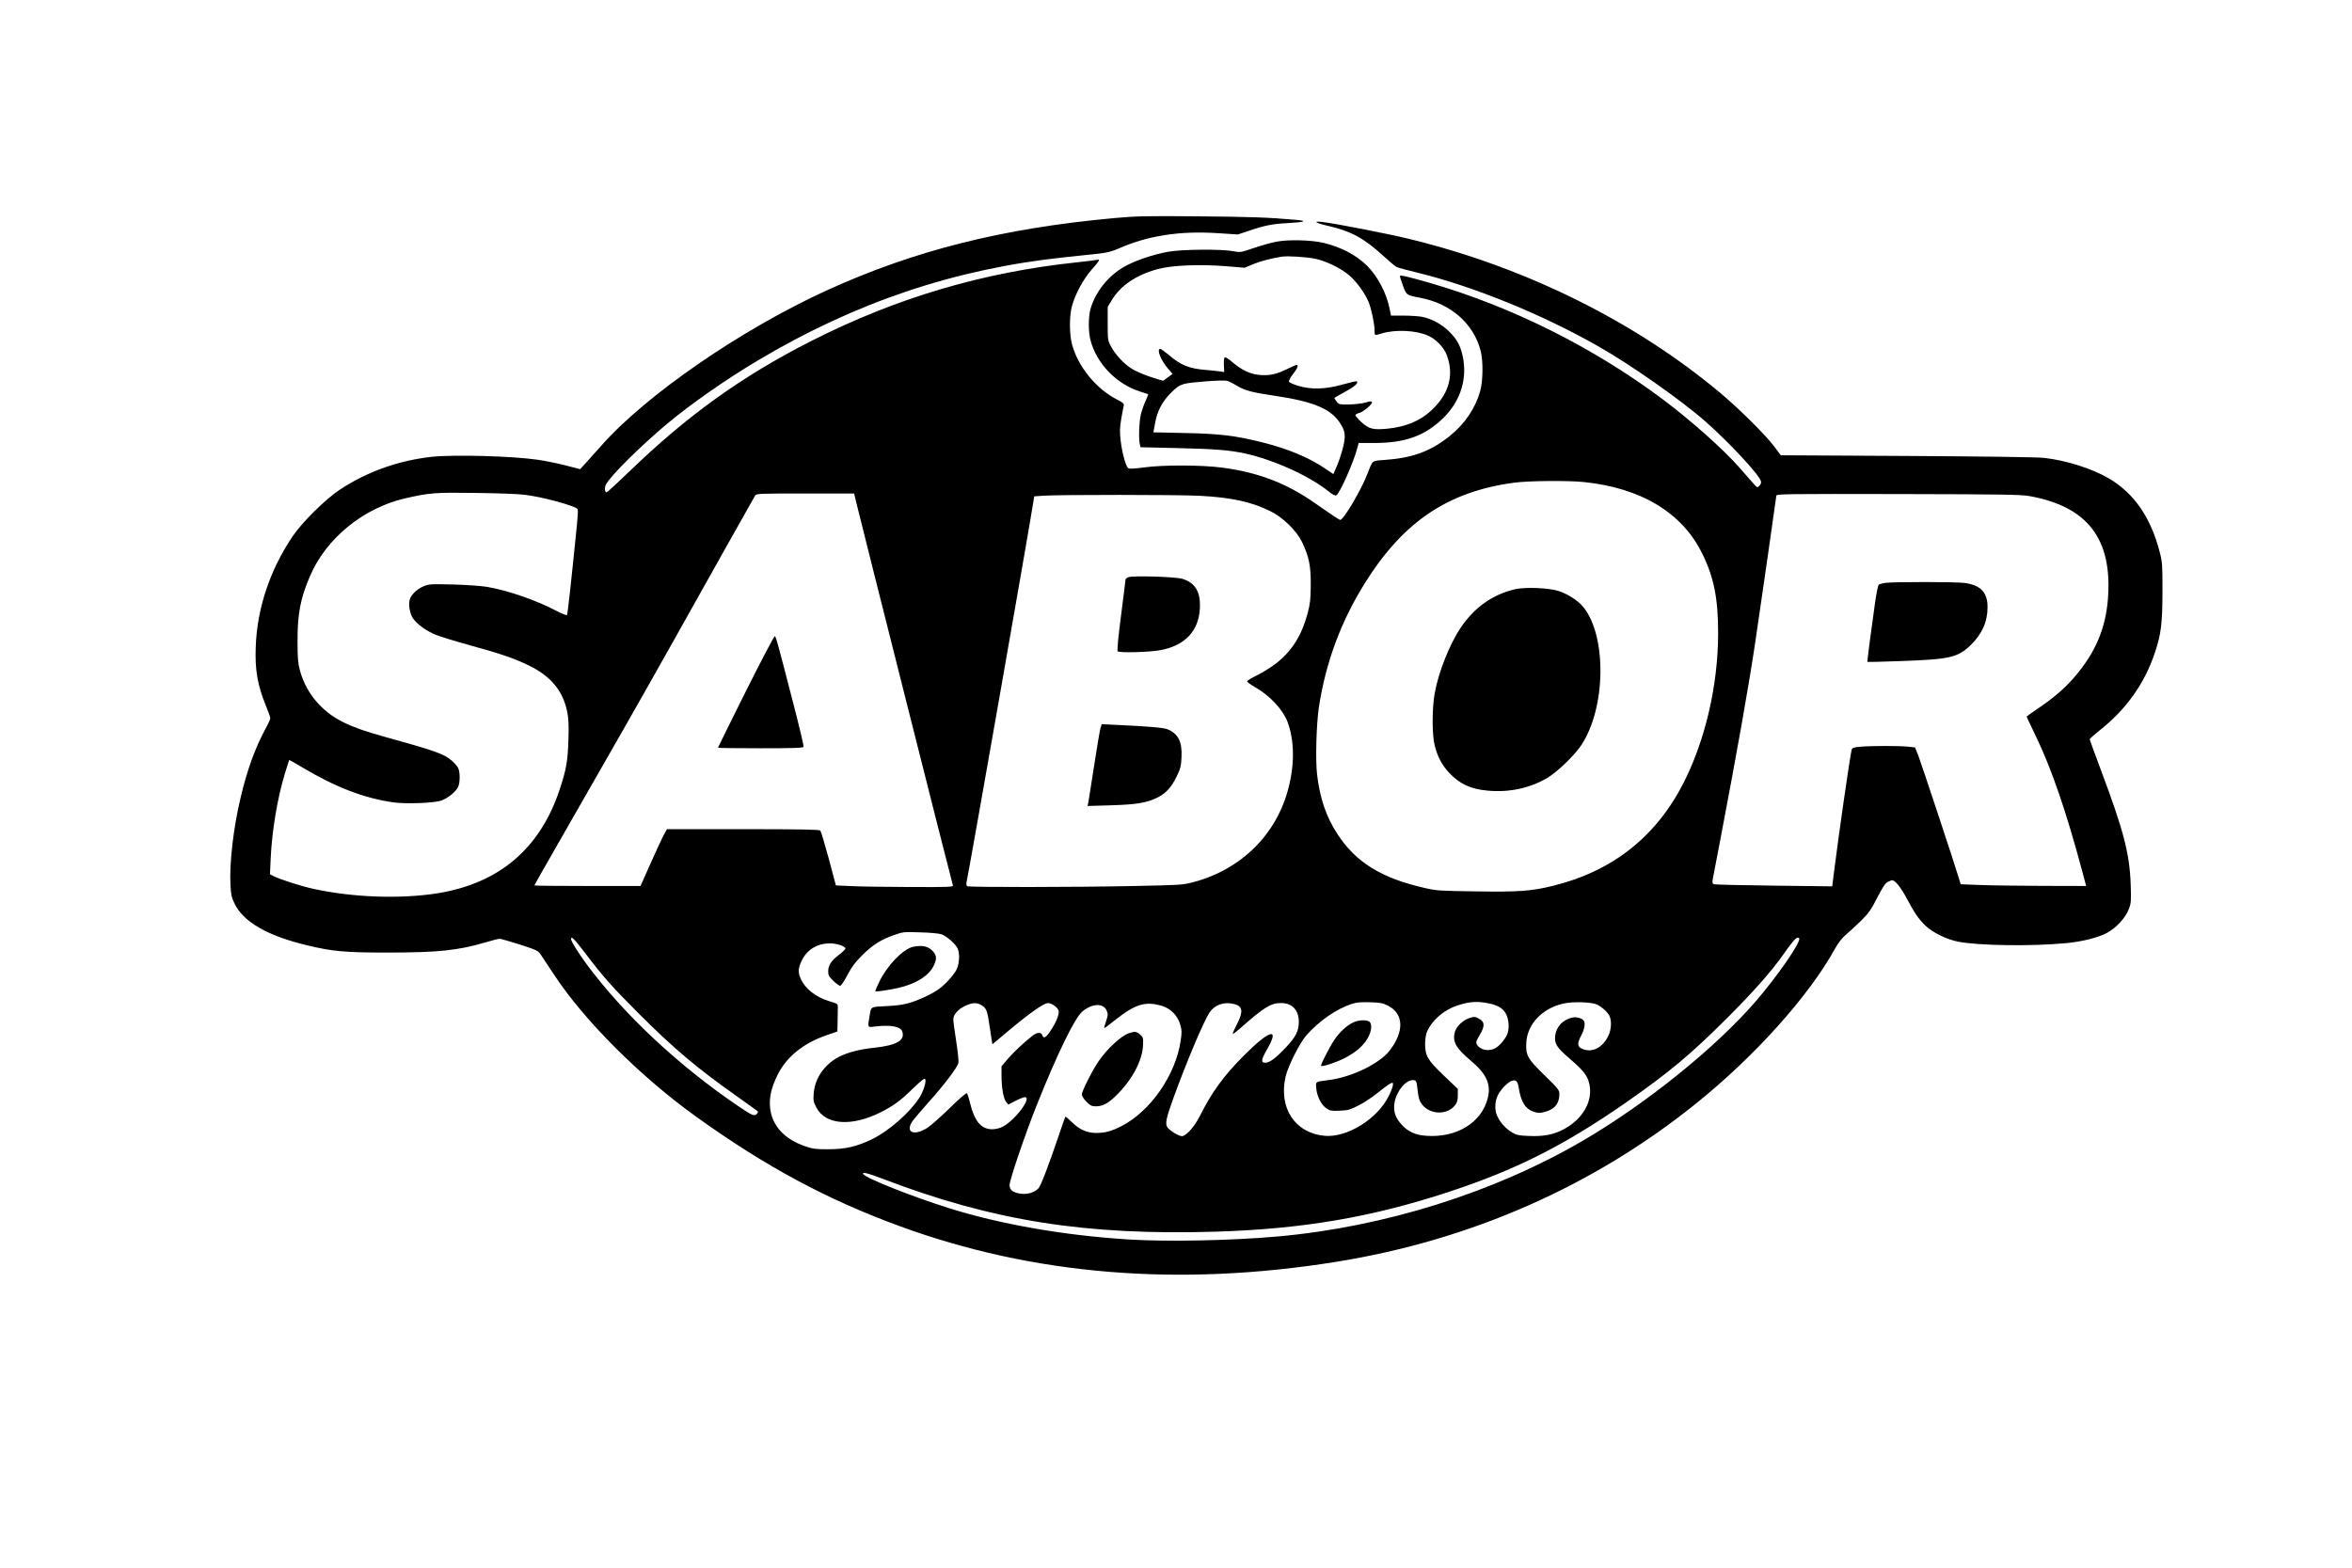 <?xml version="1.0" encoding="UTF-8" standalone="yes"?>
<svg version="1.0" xmlns="http://www.w3.org/2000/svg" width="1536pt" height="1024pt" viewBox="0 0 2048 1366" preserveAspectRatio="xMidYMid meet">
  <g transform="translate(0,1366) scale(0.1,-0.1)" fill="#000000" stroke="none">
    <path d="M9705 11760 c-976 -89 -1743 -282 -2505 -629 -747 -341 -1578 -913
-1968 -1356 -53 -60 -116 -130 -140 -156 l-43 -47 -132 34 c-72 18 -179 40
-237 48 -218 32 -724 46 -919 26 -290 -31 -567 -129 -806 -287 -127 -85 -326
-281 -412 -408 -196 -291 -308 -625 -320 -960 -8 -200 15 -334 88 -513 21 -52
39 -102 39 -110 0 -9 -20 -53 -45 -98 -89 -166 -156 -350 -214 -595 -62 -258
-99 -574 -88 -762 4 -84 10 -109 36 -162 80 -161 288 -280 636 -363 216 -52
328 -62 693 -62 444 0 619 18 861 90 55 17 109 30 119 30 10 0 89 -23 176 -50
147 -48 158 -53 182 -88 14 -20 65 -98 114 -172 263 -401 752 -890 1241 -1241
605 -434 1134 -719 1769 -952 1166 -428 2436 -532 3805 -312 1171 188 2239
658 3135 1379 511 411 980 933 1208 1344 33 60 63 98 102 131 30 25 89 80 131
121 64 64 85 93 138 198 47 91 70 126 91 137 16 8 33 15 39 15 26 0 75 -61
127 -158 71 -133 99 -174 160 -235 62 -61 184 -121 286 -142 178 -35 644 -42
943 -13 139 13 278 48 355 89 80 43 162 131 190 206 21 54 22 70 17 218 -9
265 -62 468 -253 978 -57 152 -104 281 -104 286 0 4 37 37 83 74 236 186 395
410 486 683 53 158 64 251 65 529 0 229 -1 257 -23 340 -78 306 -224 517 -445
647 -145 85 -372 157 -562 178 -61 7 -518 13 -1197 17 l-1098 6 -57 76 c-74
99 -306 330 -469 466 -741 621 -1689 1092 -2694 1339 -184 46 -666 140 -776
152 -86 10 -56 -10 55 -35 194 -44 312 -108 475 -258 54 -49 108 -95 120 -100
12 -6 92 -27 177 -48 488 -119 1086 -362 1576 -641 283 -160 727 -472 939
-659 204 -180 461 -456 480 -516 5 -15 1 -27 -12 -41 -19 -19 -20 -19 -54 20
-19 21 -72 83 -119 136 -141 161 -430 418 -674 600 -602 450 -1316 806 -2022
1010 -209 60 -264 72 -264 60 0 -5 12 -42 27 -82 30 -84 30 -84 152 -107 266
-51 464 -225 525 -462 23 -89 21 -260 -4 -351 -41 -148 -134 -286 -264 -390
-168 -135 -323 -192 -570 -210 -112 -8 -101 1 -148 -120 -53 -139 -208 -402
-237 -402 -9 0 -69 40 -225 149 -244 171 -492 265 -801 306 -179 24 -517 25
-684 2 -92 -12 -128 -14 -138 -6 -21 18 -53 135 -65 239 -9 80 -8 111 5 190 9
52 19 104 22 115 5 16 -5 26 -58 53 -183 94 -340 286 -393 482 -23 87 -24 244
-1 330 28 105 98 236 171 319 68 76 79 96 49 87 -10 -3 -85 -12 -168 -21 -824
-86 -1578 -309 -2320 -685 -605 -307 -1081 -649 -1588 -1139 -103 -99 -192
-181 -197 -181 -17 0 -21 39 -6 68 39 76 306 340 536 532 204 170 510 384 782
546 854 510 1724 802 2683 903 110 12 242 26 294 31 69 8 114 19 170 44 259
114 535 156 868 134 l172 -11 93 31 c141 48 212 62 343 68 145 8 175 19 74 28
-247 22 -397 27 -859 31 -451 4 -541 2 -725 -15z m4086 -2300 c501 -51 860
-268 1034 -625 102 -207 138 -391 138 -695 -1 -452 -112 -931 -304 -1307 -240
-467 -620 -766 -1137 -892 -186 -46 -297 -54 -672 -48 -312 4 -342 6 -445 30
-377 86 -598 223 -759 470 -98 150 -152 309 -177 518 -15 130 -6 443 16 589
61 393 193 748 403 1083 334 533 723 794 1297 871 122 17 465 20 606 6z
m-9236 -110 c159 -17 462 -100 473 -128 3 -8 0 -69 -7 -136 -49 -490 -81 -778
-86 -785 -3 -5 -42 10 -88 34 -173 92 -425 180 -607 211 -55 9 -182 18 -300
21 -197 5 -208 4 -258 -17 -56 -24 -108 -75 -118 -116 -12 -47 2 -122 29 -162
37 -53 115 -109 198 -143 39 -16 169 -56 289 -89 277 -76 399 -118 527 -181
188 -93 291 -217 329 -399 12 -58 15 -114 11 -245 -6 -189 -18 -258 -77 -436
-171 -515 -528 -817 -1066 -903 -324 -51 -739 -36 -1083 40 -112 25 -288 82
-345 111 l-29 15 6 137 c12 247 58 523 124 741 19 63 36 116 37 118 2 1 57
-30 122 -69 282 -168 531 -264 783 -300 112 -16 360 -7 422 16 54 19 123 74
144 116 19 36 19 132 1 168 -8 15 -32 43 -53 61 -69 61 -140 86 -587 210 -310
85 -451 155 -572 282 -80 85 -135 183 -166 295 -17 65 -21 107 -21 253 -1 239
25 377 109 571 141 330 467 595 834 678 208 47 256 51 605 46 182 -2 371 -9
420 -15z m2898 -62 c35 -146 836 -3325 843 -3341 6 -16 -22 -17 -372 -16 -209
1 -439 4 -513 8 l-134 6 -62 233 c-35 129 -68 239 -74 245 -9 9 -184 12 -674
12 l-662 0 -27 -50 c-15 -27 -67 -139 -115 -247 l-88 -198 -462 0 c-255 0
-463 2 -463 5 0 2 86 154 191 337 452 787 763 1333 1004 1763 342 611 716
1276 729 1298 10 16 42 17 436 17 l426 0 17 -72z m10224 49 c505 -91 721 -373
682 -892 -20 -265 -111 -477 -300 -694 -78 -90 -174 -172 -306 -262 -57 -39
-103 -71 -103 -73 0 -2 36 -77 79 -167 140 -290 267 -661 410 -1196 l30 -113
-387 1 c-213 1 -459 4 -547 8 l-159 6 -15 50 c-31 106 -324 991 -352 1065
l-30 77 -61 7 c-79 8 -313 8 -411 0 -66 -6 -76 -10 -81 -28 -16 -65 -111 -726
-157 -1090 l-12 -99 -506 6 c-278 3 -514 9 -524 12 -14 6 -16 14 -11 44 4 20
35 187 71 371 144 756 243 1316 298 1685 47 316 185 1276 185 1286 0 15 91 16
1100 14 891 -2 1026 -4 1107 -18z m-7232 3 c273 -14 451 -52 615 -133 110 -54
229 -169 277 -268 61 -126 78 -206 77 -374 -1 -129 -5 -164 -27 -248 -51 -191
-134 -325 -269 -433 -46 -36 -122 -84 -170 -107 -48 -23 -87 -47 -88 -54 0 -6
28 -27 63 -47 132 -74 246 -196 288 -304 60 -160 64 -364 9 -578 -104 -406
-413 -711 -830 -821 -91 -24 -114 -25 -505 -33 -535 -11 -1446 -12 -1463 -2
-10 7 -11 19 -3 55 19 82 541 3054 578 3292 l8 50 85 6 c144 9 1164 9 1355 -1z
m-2251 -3820 c42 -13 120 -79 142 -121 22 -43 18 -135 -8 -188 -12 -25 -52
-76 -89 -113 -54 -53 -89 -77 -171 -117 -128 -61 -204 -81 -338 -87 -155 -8
-145 -2 -159 -83 -18 -110 -21 -104 52 -95 130 15 215 0 231 -41 30 -79 -46
-124 -247 -145 -126 -13 -234 -42 -307 -81 -125 -67 -206 -185 -216 -316 -5
-61 -3 -74 23 -123 78 -152 305 -169 558 -43 113 57 174 101 282 207 84 80
104 95 109 81 10 -24 -20 -113 -56 -167 -86 -129 -264 -284 -405 -353 -136
-66 -234 -89 -385 -89 -111 0 -134 3 -204 27 -180 63 -286 180 -302 334 -9 87
9 172 62 281 77 160 225 281 428 351 l96 33 2 89 c1 49 2 103 2 121 1 30 -1
32 -71 53 -124 38 -214 109 -253 199 -25 54 -22 93 12 161 46 92 135 145 243
145 60 0 135 -25 135 -45 0 -7 -25 -31 -56 -55 -67 -50 -94 -92 -94 -144 0
-34 7 -46 45 -83 25 -24 52 -43 59 -43 8 0 36 42 63 93 37 71 66 110 128 172
92 92 165 138 280 178 76 27 86 28 225 23 80 -2 162 -9 184 -16z m-3102 -164
c163 -214 232 -291 472 -532 306 -305 503 -471 850 -716 94 -67 175 -125 181
-130 6 -5 3 -14 -8 -25 -21 -21 -40 -13 -162 70 -515 349 -989 792 -1312 1225
-79 107 -143 209 -143 230 0 30 29 1 122 -122z m10578 124 c0 -51 -194 -329
-375 -540 -350 -406 -958 -897 -1510 -1219 -773 -452 -1730 -752 -2660 -835
-401 -36 -964 -47 -1300 -26 -568 36 -1119 133 -1570 275 -322 102 -718 259
-739 294 -14 23 36 10 181 -45 955 -364 1759 -490 2896 -456 754 24 1348 125
2016 344 591 194 1008 404 1551 781 377 263 564 419 886 741 225 225 380 401
479 541 75 108 115 155 131 155 8 0 14 -5 14 -10z m-3583 -583 c137 -71 143
-222 16 -389 -88 -115 -329 -233 -532 -259 -121 -16 -114 -11 -109 -73 6 -69
44 -144 89 -174 30 -21 43 -23 115 -20 73 3 90 8 165 46 46 23 120 72 164 108
44 36 92 72 108 80 26 14 27 14 27 -9 0 -14 -17 -58 -37 -98 -100 -201 -363
-363 -558 -346 -259 24 -403 243 -340 517 22 92 123 293 181 359 112 126 260
229 394 273 42 14 79 17 160 15 91 -3 112 -7 157 -30z m868 22 c79 -14 128
-41 154 -83 27 -43 37 -118 22 -172 -12 -46 -70 -118 -112 -139 -58 -30 -133
-13 -159 36 -9 16 -4 31 25 79 47 78 46 117 -6 144 -32 18 -41 18 -78 7 -59
-17 -118 -74 -132 -124 -22 -83 9 -140 139 -249 138 -116 179 -207 147 -330
-54 -211 -271 -343 -533 -325 -95 6 -161 36 -216 97 -47 52 -66 96 -66 153 0
111 95 243 170 235 24 -3 26 -8 35 -89 8 -68 16 -94 37 -121 72 -94 224 -96
292 -5 15 21 21 43 21 84 l0 55 -122 116 c-142 136 -162 171 -163 275 0 38 7
83 15 103 43 103 148 194 267 233 103 33 167 38 263 20z m955 -13 c44 -23 88
-63 106 -98 20 -39 17 -116 -7 -168 -49 -108 -141 -156 -228 -120 -45 18 -48
47 -12 115 30 56 39 107 23 132 -12 20 -64 34 -96 27 -83 -17 -141 -77 -152
-155 -10 -71 11 -105 126 -204 119 -102 154 -146 170 -216 36 -150 -54 -311
-226 -401 -85 -45 -174 -62 -302 -56 -84 3 -104 7 -143 30 -57 33 -106 88
-132 147 -23 51 -19 128 8 180 24 47 81 107 115 121 39 16 56 2 65 -53 20
-132 60 -194 141 -217 34 -10 51 -10 95 4 81 23 119 73 119 154 0 33 -10 46
-129 162 -149 145 -166 175 -159 287 9 160 139 297 321 338 85 20 250 14 297
-9z m-5362 -6 c40 -25 48 -46 67 -174 8 -55 17 -116 20 -133 l6 -32 155 130
c170 142 294 229 329 229 33 0 89 -42 93 -69 5 -33 -23 -101 -70 -171 -41 -63
-62 -74 -73 -40 -8 27 -45 26 -81 -2 -73 -56 -162 -139 -216 -201 l-58 -68 0
-81 c0 -105 17 -202 41 -231 l18 -22 63 33 c35 18 71 32 81 32 67 -1 -89 -207
-197 -260 -23 -11 -61 -20 -85 -20 -99 0 -156 68 -197 235 -9 39 -21 74 -25
79 -5 6 -67 -47 -151 -130 -79 -77 -166 -154 -195 -172 -120 -76 -197 -36
-125 64 16 21 77 93 136 159 135 150 252 304 260 343 4 16 -5 101 -19 189 -14
88 -25 174 -25 191 0 41 42 89 105 118 61 29 100 30 143 4z m1576 -7 c71 -23
130 -83 152 -158 15 -52 16 -71 5 -141 -43 -301 -265 -620 -521 -749 -85 -43
-140 -57 -217 -57 -81 1 -143 29 -210 94 -29 29 -54 50 -57 47 -2 -2 -30 -80
-61 -174 -84 -247 -152 -426 -172 -448 -38 -42 -110 -60 -176 -45 -54 12 -77
34 -77 72 0 44 133 435 233 687 179 449 333 767 400 824 85 73 185 77 213 9
13 -30 12 -40 -5 -91 -11 -32 -18 -59 -16 -61 2 -2 43 28 91 67 179 143 270
171 418 124z m628 17 c70 -20 75 -66 18 -176 -22 -43 -38 -80 -35 -82 2 -3 29
17 60 44 211 187 271 224 359 224 98 0 156 -61 156 -164 0 -80 -26 -131 -114
-224 -88 -93 -140 -132 -178 -132 -40 0 -37 25 16 118 113 195 22 170 -204
-57 -177 -178 -279 -319 -383 -527 -46 -92 -120 -174 -156 -174 -30 1 -116 55
-129 82 -16 34 -6 78 54 246 112 310 267 677 315 748 48 71 131 99 221 74z"/>
    <path d="M13195 8526 c-195 -45 -354 -157 -474 -334 -97 -144 -194 -387 -227
-572 -24 -129 -24 -361 -1 -453 25 -100 62 -170 124 -238 92 -99 189 -145 337
-158 187 -18 368 21 518 109 92 55 235 193 298 286 215 322 225 948 19 1204
-45 56 -137 115 -218 141 -86 27 -288 35 -376 15z"/>
    <path d="M6492 7635 c-133 -266 -242 -487 -242 -490 0 -3 167 -5 370 -5 293 0
372 3 376 13 2 7 -36 170 -86 362 -141 547 -155 598 -165 602 -6 2 -119 -215
-253 -482z"/>
    <path d="M16418 8581 c-27 -4 -52 -11 -57 -16 -5 -6 -19 -73 -30 -150 -33
-229 -71 -519 -67 -522 2 -2 136 1 297 7 420 15 489 31 600 137 100 96 149
204 149 332 0 128 -58 191 -196 211 -75 11 -620 11 -696 1z"/>
    <path d="M9823 8630 c-13 -5 -23 -15 -23 -22 0 -7 -18 -148 -39 -313 -25 -190
-35 -304 -29 -310 14 -15 280 -8 373 10 214 40 334 168 343 366 7 141 -40 220
-151 255 -62 19 -438 30 -474 14z"/>
    <path d="M9581 7311 c-6 -22 -31 -172 -56 -333 -25 -161 -47 -304 -50 -317
l-6 -24 203 6 c227 7 311 21 405 67 76 38 124 90 171 189 31 64 37 87 40 163
7 134 -28 204 -120 243 -36 15 -172 26 -454 39 l-121 6 -12 -39z"/>
    <path d="M7946 5409 c-87 -21 -224 -164 -291 -304 -19 -41 -35 -77 -35 -81 0
-8 85 4 193 26 156 34 274 106 316 195 28 59 27 87 -5 124 -38 46 -97 59 -178
40z"/>
    <path d="M11784 4751 c-55 -25 -118 -83 -164 -151 -43 -64 -123 -220 -116
-227 10 -11 133 30 207 68 97 51 161 106 199 173 36 62 41 129 11 146 -30 16
-92 12 -137 -9z"/>
    <path d="M9827 4656 c-67 -24 -187 -135 -260 -241 -55 -80 -147 -262 -147
-291 0 -15 16 -40 40 -64 33 -33 47 -40 80 -40 58 0 103 22 166 82 147 138
244 317 247 456 2 58 0 66 -26 88 -32 27 -46 29 -100 10z"/>
    <path d="M11115 11554 c-44 -8 -133 -33 -197 -55 -115 -39 -118 -40 -180 -28
-99 20 -452 17 -568 -5 -129 -23 -290 -78 -379 -129 -140 -79 -251 -217 -295
-366 -20 -69 -21 -199 -1 -275 53 -203 225 -382 430 -447 39 -12 71 -23 73
-24 1 -1 -9 -26 -22 -56 -14 -30 -32 -81 -41 -114 -16 -61 -22 -219 -10 -266
l6 -26 307 -7 c341 -8 462 -17 601 -47 254 -55 572 -200 738 -337 26 -21 49
-32 59 -28 28 11 153 291 184 414 l11 42 134 0 c274 0 446 63 606 220 152 151
211 348 164 548 -21 88 -49 137 -114 202 -63 64 -158 115 -240 130 -29 5 -102
10 -161 10 l-107 0 -12 60 c-27 136 -104 282 -197 375 -97 95 -227 163 -384
200 -104 24 -304 29 -405 9z m340 -149 c90 -19 215 -79 288 -139 68 -56 148
-166 178 -245 24 -66 49 -186 49 -242 0 -44 -2 -44 64 -24 119 36 300 27 403
-20 69 -31 137 -102 162 -169 62 -167 24 -323 -114 -462 -104 -106 -237 -164
-410 -180 -118 -11 -156 -1 -220 58 -31 28 -54 56 -52 61 2 6 17 15 34 19 37
10 119 80 110 95 -5 8 -21 7 -54 -4 -27 -8 -90 -16 -141 -17 -88 -1 -94 0
-112 24 -11 14 -20 28 -20 31 0 3 41 28 91 54 82 44 120 77 105 92 -3 4 -59
-9 -123 -27 -150 -43 -277 -46 -391 -11 -40 12 -75 28 -78 36 -3 7 13 37 35
65 40 51 51 80 31 80 -6 0 -36 -13 -68 -29 -101 -50 -157 -64 -241 -59 -89 5
-163 39 -252 114 -28 25 -57 43 -63 41 -7 -3 -10 -27 -9 -66 l3 -63 -38 6
c-20 3 -73 8 -116 12 -153 12 -224 41 -332 134 -33 27 -65 50 -71 50 -35 0 6
-103 70 -175 l37 -43 -41 -30 -41 -30 -51 15 c-94 28 -181 63 -228 94 -64 40
-141 124 -175 190 -28 52 -29 59 -29 199 l0 146 35 58 c77 128 213 220 400
271 124 34 370 44 600 25 l158 -13 74 31 c65 27 167 53 253 66 51 7 216 -3
290 -19z m-685 -1106 c73 -43 130 -58 339 -89 342 -51 494 -118 571 -254 23
-38 30 -64 30 -103 0 -54 -35 -178 -76 -271 l-23 -53 -73 49 c-145 98 -319
170 -548 228 -230 58 -372 75 -676 81 l-271 6 14 76 c20 110 60 187 135 264
52 53 74 68 120 82 55 15 333 36 373 27 11 -2 49 -21 85 -43z"/>
  </g>
</svg>